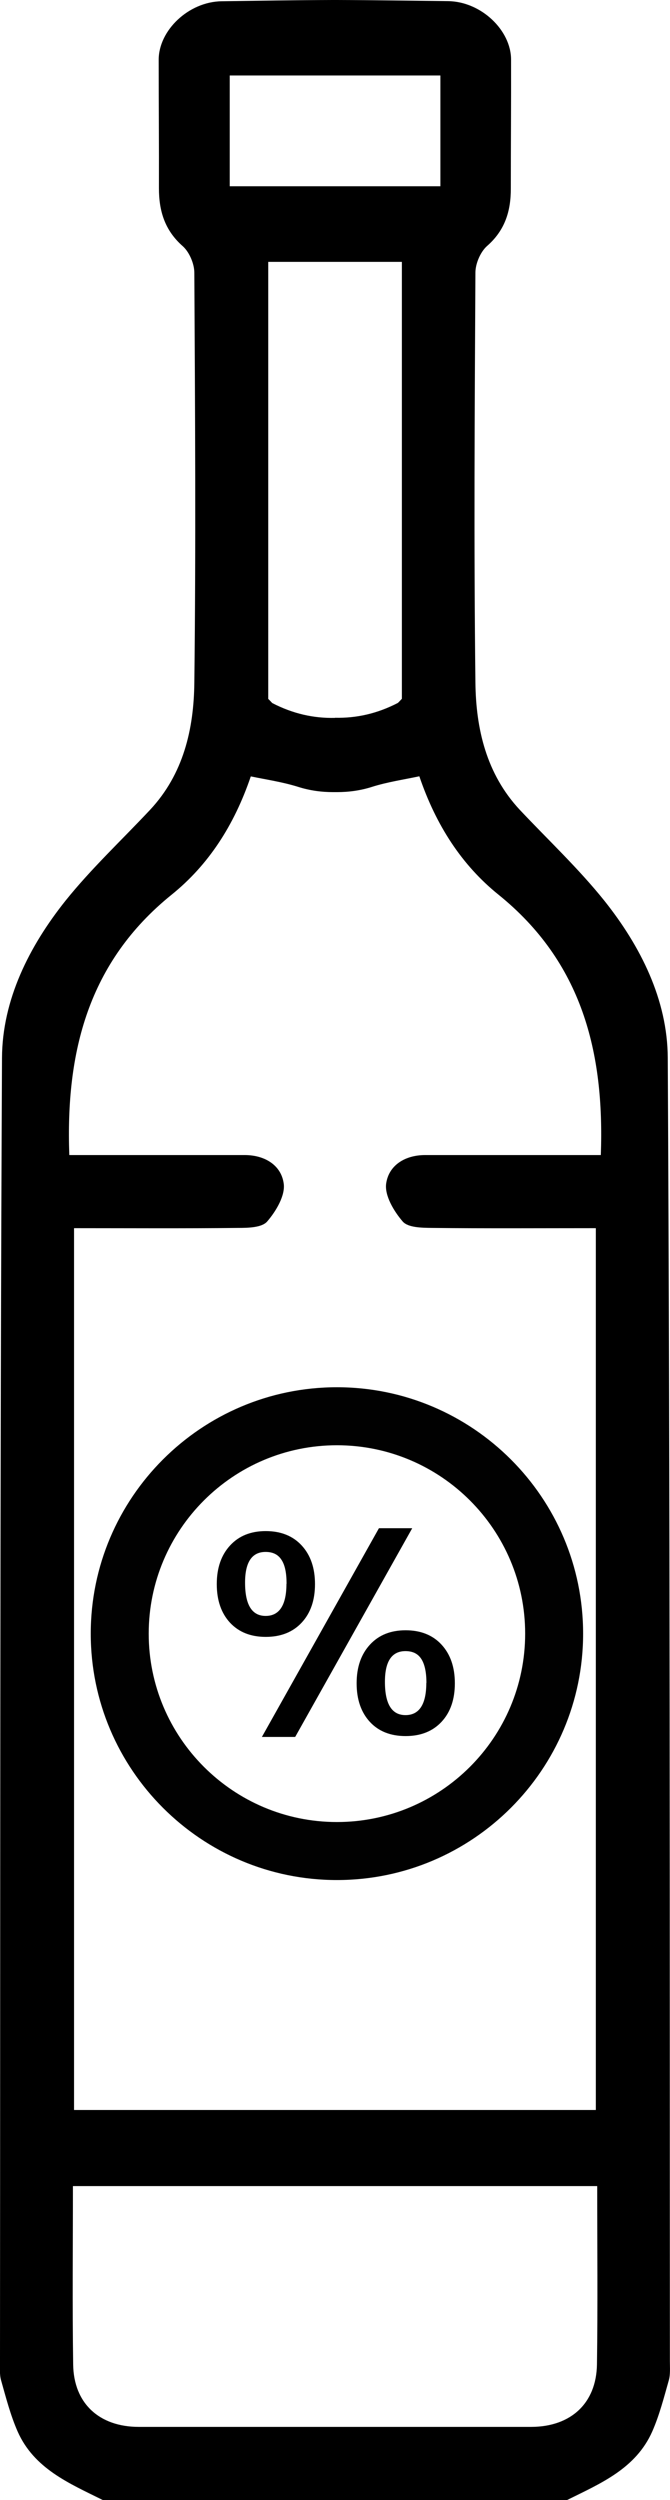 <?xml version="1.0" encoding="UTF-8"?>
<svg id="Camada_2" data-name="Camada 2" xmlns="http://www.w3.org/2000/svg" viewBox="0 0 53.75 200.38">
  <defs>
    <style>
      .cls-1 {
        fill: #010101;
      }

      .cls-1, .cls-2 {
        stroke-width: 0px;
      }
    </style>
  </defs>
  <g id="Camada_1-2" data-name="Camada 1">
    <g>
      <path class="cls-2" d="m53.74,189.24c-.02-34.82.02-69.63-.17-104.45-.02-4.66-2.18-8.95-5.09-12.6-2.07-2.58-4.51-4.87-6.78-7.28-2.68-2.87-3.52-6.49-3.56-10.2-.13-10.95-.06-21.91,0-32.86,0-.72.4-1.65.92-2.12,1.45-1.26,1.93-2.81,1.92-4.64,0-3.44.03-6.87.02-10.31,0-2.35-2.39-4.65-5.05-4.69C32.99.06,30.01.01,27.03,0h0c-.05,0-.11,0-.16,0-.05,0-.11,0-.16,0h0c-2.98.01-5.96.06-8.93.1-2.66.04-5.05,2.34-5.05,4.69,0,3.44.03,6.87.02,10.31,0,1.83.48,3.38,1.92,4.64.52.47.92,1.4.92,2.12.06,10.95.13,21.91,0,32.86-.04,3.71-.87,7.33-3.56,10.2-2.27,2.42-4.71,4.7-6.78,7.28-2.91,3.65-5.07,7.94-5.09,12.6C-.01,119.62.03,154.43,0,189.24c0,.52-.05,1.07.09,1.56.39,1.38.75,2.78,1.32,4.08,1.32,2.99,4.15,4.17,6.83,5.5h37.26c2.68-1.33,5.51-2.51,6.83-5.5.57-1.3.93-2.7,1.32-4.08.14-.49.09-1.04.09-1.56ZM18.43,6.05h16.9v8.88h-16.9V6.05Zm8.45,51.49c-1.71.04-3.38-.33-5.04-1.19-.11-.11-.21-.23-.32-.33V20.99h10.72v35.02c-.11.11-.21.23-.32.33-1.66.86-3.33,1.23-5.04,1.19Zm21.01,131.98c-.05,3.11-2.1,4.99-5.26,5H11.13c-3.17,0-5.22-1.89-5.26-5-.07-4.74-.02-9.48-.02-14.3h42.06c0,4.83.05,9.56-.02,14.3Zm.31-96.94h-14.09c-1.62,0-2.92.82-3.13,2.28-.14.96.62,2.23,1.33,3.05.43.49,1.53.5,2.34.51,4.37.05,8.75.02,13.15.02v70.68H5.94v-70.68c4.4,0,8.78.03,13.15-.02.81,0,1.91-.02,2.34-.51.71-.82,1.47-2.09,1.33-3.05-.2-1.46-1.51-2.28-3.13-2.28H5.56c-.3-8.27,1.52-15.47,8.21-20.87,2.94-2.37,5.01-5.54,6.35-9.48h0c1.26.26,2.56.45,3.8.84.95.3,1.88.42,2.8.42h0c.05,0,.11,0,.16,0,.05,0,.11,0,.16,0h0c.92,0,1.86-.12,2.8-.42,1.23-.39,2.54-.58,3.8-.85h0c1.34,3.94,3.41,7.12,6.35,9.49,6.69,5.4,8.51,12.6,8.21,20.87Z"/>
      <path class="cls-1" d="m27.03,150.69c-10.89,0-19.75-8.86-19.75-19.75s8.86-19.75,19.75-19.75,19.75,8.86,19.75,19.75-8.86,19.75-19.75,19.75Zm0-34.85c-8.33,0-15.1,6.77-15.1,15.1s6.77,15.1,15.1,15.1,15.1-6.77,15.1-15.1-6.77-15.1-15.1-15.1Z"/>
      <path class="cls-2" d="m18.45,130.06c-.7-.76-1.06-1.79-1.06-3.09s.36-2.33,1.07-3.1,1.66-1.15,2.86-1.15,2.17.38,2.88,1.15,1.07,1.8,1.07,3.1-.36,2.33-1.07,3.09-1.67,1.14-2.88,1.14-2.16-.38-2.87-1.14Zm4.54-3.11c0-.87-.13-1.51-.41-1.93-.27-.42-.69-.63-1.27-.63-1.1,0-1.65.82-1.65,2.46,0,1.78.55,2.67,1.65,2.67s1.67-.86,1.67-2.58Zm7.41-4.46h2.67l-9.39,16.73h-2.67l9.39-16.73Zm-.73,15.52c-.7-.76-1.06-1.79-1.06-3.09s.36-2.33,1.07-3.1c.71-.77,1.66-1.15,2.86-1.15s2.17.38,2.88,1.15,1.07,1.8,1.07,3.1-.36,2.33-1.07,3.09-1.67,1.14-2.88,1.14-2.17-.38-2.87-1.14Zm4.54-3.11c0-.87-.14-1.51-.41-1.93-.27-.42-.69-.63-1.27-.63-1.1,0-1.65.82-1.65,2.46,0,1.78.55,2.67,1.65,2.67s1.67-.86,1.67-2.58Z"/>
    </g>
  </g>
</svg>